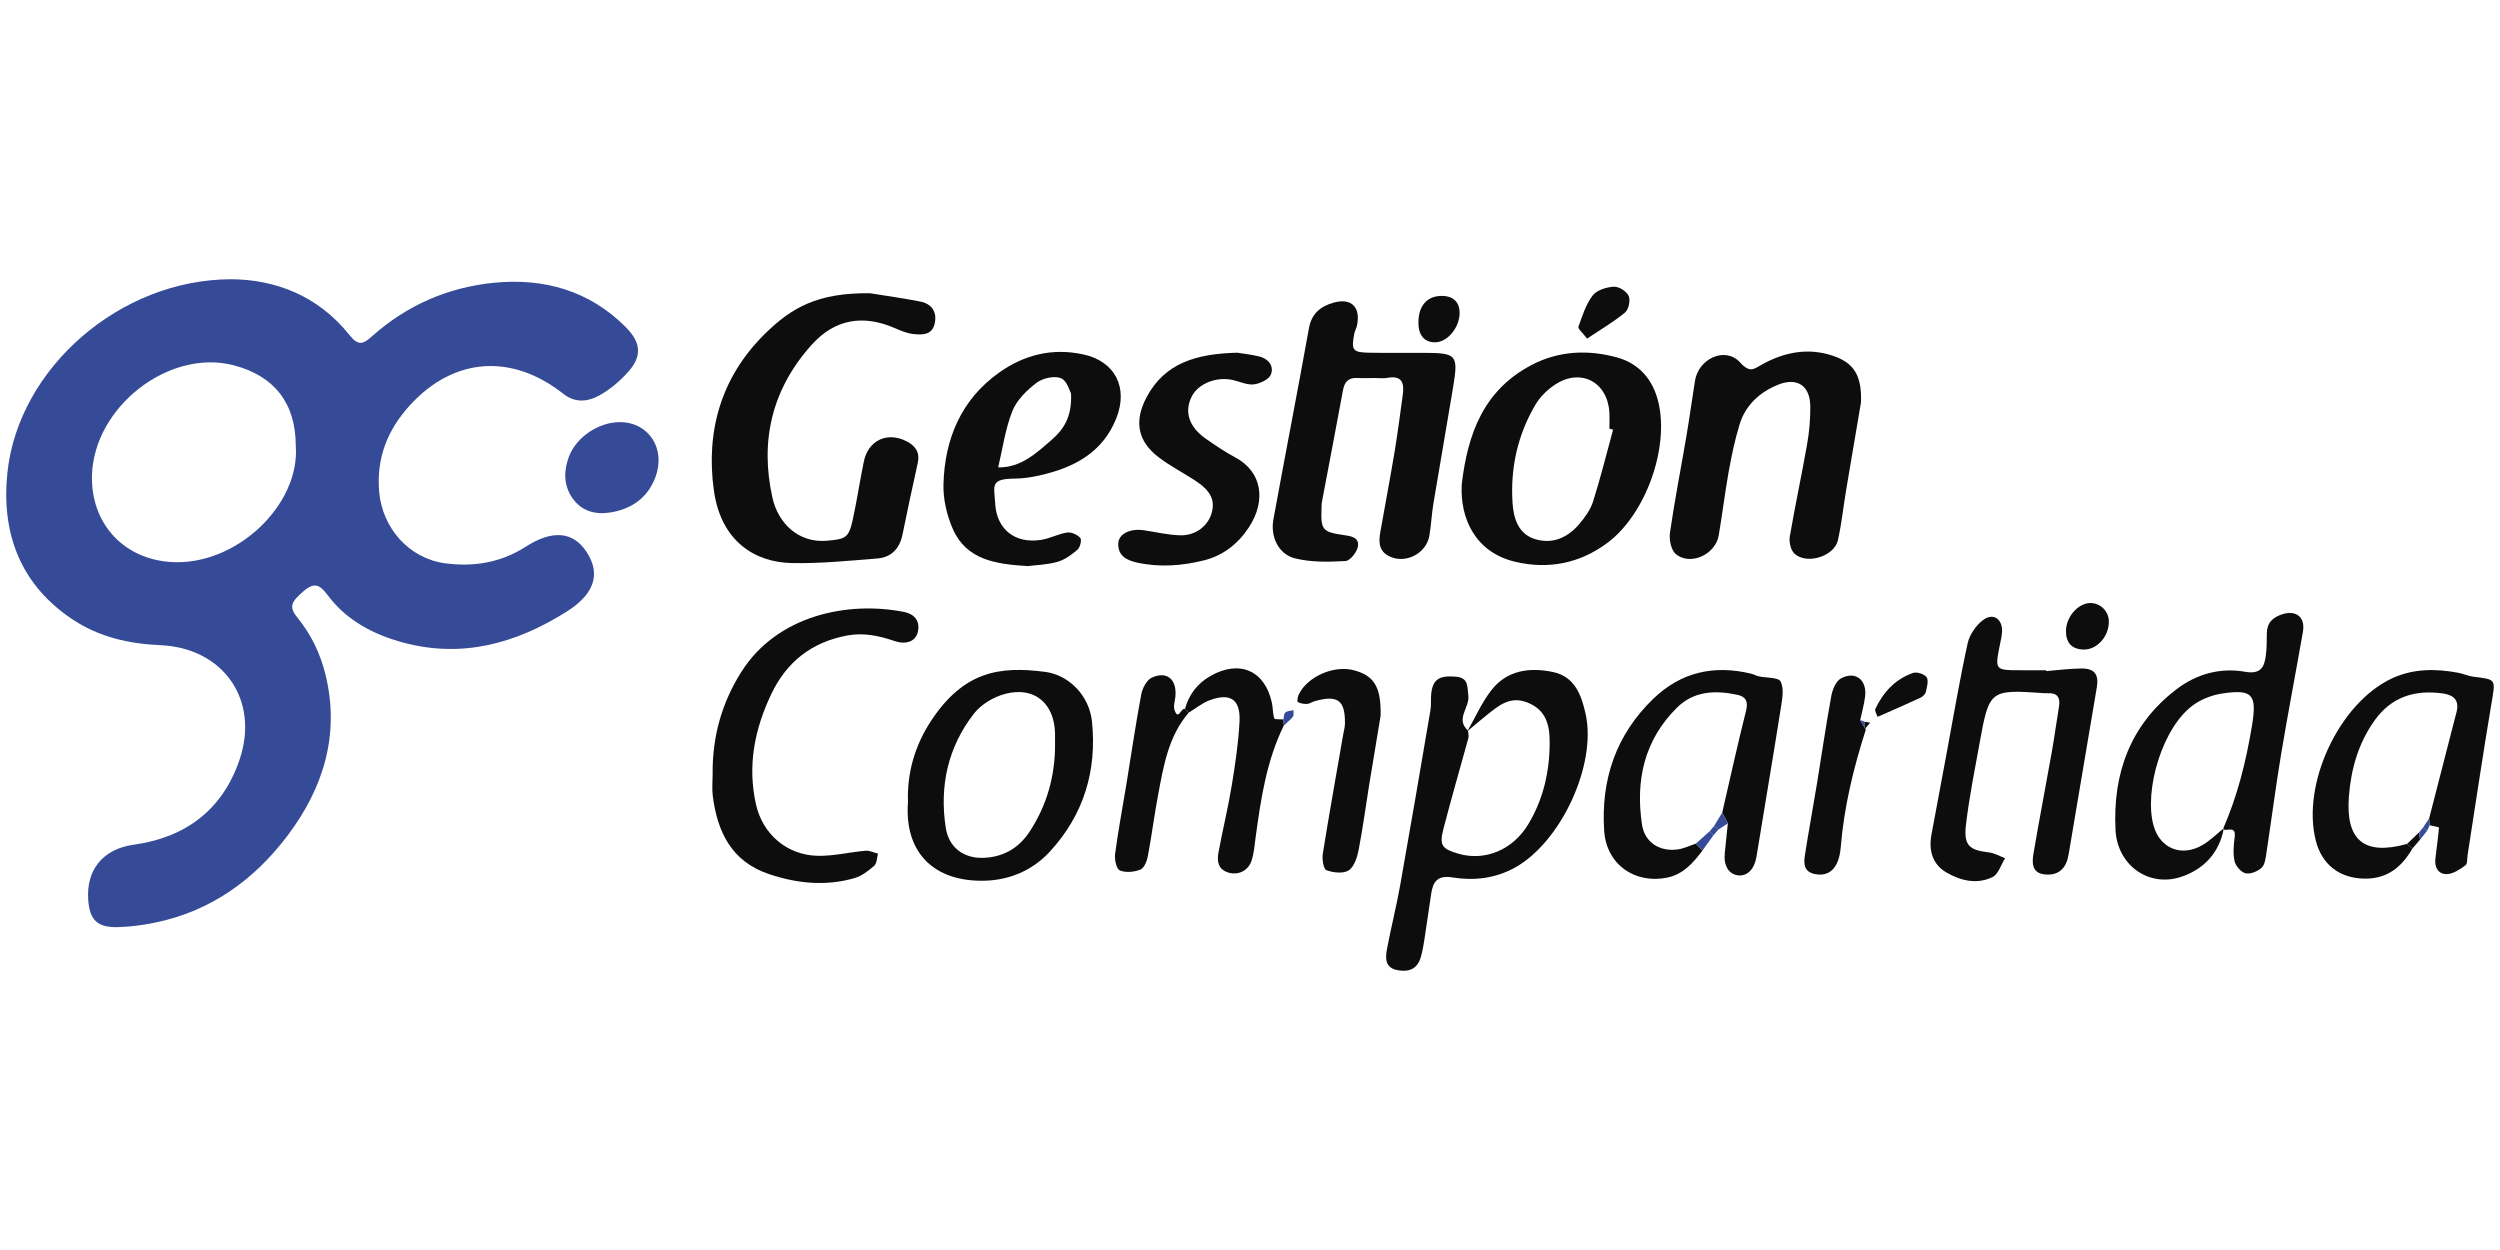 <?xml version="1.0" encoding="utf-8"?>
<!-- Generator: Adobe Illustrator 16.0.0, SVG Export Plug-In . SVG Version: 6.00 Build 0)  -->
<!DOCTYPE svg PUBLIC "-//W3C//DTD SVG 1.1//EN" "http://www.w3.org/Graphics/SVG/1.1/DTD/svg11.dtd">
<svg version="1.1" id="Capa_1" xmlns="http://www.w3.org/2000/svg" xmlns:xlink="http://www.w3.org/1999/xlink" x="0px" y="0px"
	 width="400px" height="200px" viewBox="0 0 400 200" enable-background="new 0 0 400 200" xml:space="preserve">
<g>
	<path fill-rule="evenodd" clip-rule="evenodd" fill="#354B98" d="M36.961,44.678c7.036,0.036,13.906,2.594,18.939,8.912
		c1.483,1.861,2.241,1.447,3.694,0.153c5.559-4.946,12.188-7.799,19.511-8.507c7.933-0.767,15.198,1.259,21.01,7.1
		c2.479,2.491,2.645,4.67,0.356,7.208c-1.33,1.475-2.929,2.843-4.666,3.774c-1.767,0.948-3.757,1.2-5.66-0.3
		c-8.306-6.544-17.589-5.832-24.582,1.851c-3.557,3.908-5.372,8.431-4.894,13.839c0.516,5.832,4.814,10.67,10.589,11.424
		c4.568,0.596,8.896-0.11,12.864-2.662c4.293-2.76,7.612-2.415,9.744,0.858c2.284,3.505,1.27,6.725-3.24,9.558
		c-7.994,5.023-16.556,7.455-25.973,4.961c-4.833-1.281-9.193-3.55-12.251-7.653c-1.214-1.629-2.09-2.088-3.775-0.651
		c-1.989,1.695-2.472,2.512-1.069,4.238c2.241,2.757,3.716,5.826,4.538,9.224c2.316,9.562-0.374,18.104-6.059,25.656
		c-5.339,7.093-12.319,12.137-21.24,13.962c-1.968,0.403-3.992,0.679-5.997,0.719c-3.242,0.064-4.437-1.145-4.681-4.307
		c-0.377-4.875,2.39-8.206,7.24-8.876c8.312-1.146,14.215-5.569,16.944-13.526c3.293-9.601-2.53-17.972-12.675-18.406
		c-5.031-0.215-9.765-1.314-13.927-4.059c-8.47-5.583-11.549-13.91-10.509-23.609C2.984,58.865,19.207,44.72,36.961,44.678z
		 M47.32,71.246c-0.016-6.728-3.436-11.123-9.961-12.809c-10.321-2.664-22.314,6.649-22.64,17.581
		c-0.226,7.594,4.89,13.319,12.451,13.891C37.702,90.706,48.096,80.781,47.32,71.246z"/>
	<path fill-rule="evenodd" clip-rule="evenodd" fill="#0D0D0D" d="M139.222,46.92c2.688,0.438,5.39,0.802,8.058,1.336
		c1.876,0.375,2.685,1.749,2.262,3.557c-0.436,1.861-2.083,1.792-3.523,1.613c-0.962-0.12-1.91-0.523-2.813-0.916
		c-5.106-2.224-9.625-1.475-13.336,2.653c-6.325,7.037-8.329,15.33-6.271,24.507c0.886,3.951,4.07,7.244,8.698,6.849
		c2.982-0.255,3.505-0.445,4.137-3.332c0.675-3.091,1.14-6.226,1.776-9.325c0.703-3.425,3.741-4.832,6.835-3.26
		c1.46,0.743,2.171,1.795,1.794,3.495c-0.841,3.795-1.664,7.593-2.431,11.403c-0.457,2.27-1.782,3.677-4.042,3.857
		c-4.576,0.363-9.173,0.835-13.75,0.73c-5.808-0.132-11.268-3.449-12.399-11.64c-1.303-9.436,1.148-18.088,8.108-24.971
		C126.599,49.25,130.779,46.812,139.222,46.92z"/>
	<path fill-rule="evenodd" clip-rule="evenodd" fill="#0D0D0D" d="M219.817,60.487c-0.868,0-1.739,0.041-2.605-0.011
		c-1.415-0.083-2.078,0.571-2.331,1.947c-1.089,5.944-2.242,11.877-3.359,17.815c-0.079,0.424-0.07,0.865-0.085,1.3
		c-0.108,3.181,0.192,3.591,3.432,4.051c1.222,0.174,2.605,0.348,2.409,1.789c-0.123,0.907-1.24,2.342-1.98,2.385
		c-2.688,0.159-5.502,0.217-8.088-0.421c-2.631-0.649-3.973-3.447-3.469-6.215c1.861-10.212,3.857-20.399,5.69-30.616
		c0.428-2.382,1.923-3.52,3.94-4.087c2.884-0.81,4.387,0.757,3.736,3.71c-0.093,0.42-0.337,0.807-0.418,1.228
		c-0.519,2.683-0.275,3.026,2.392,3.074c2.896,0.051,5.792,0.009,8.687,0.018c5.287,0.017,5.58,0.312,4.754,5.349
		c-1.025,6.258-2.14,12.502-3.176,18.76c-0.282,1.703-0.354,3.442-0.643,5.144c-0.513,3.008-4.133,4.698-6.707,3.14
		c-1.515-0.916-1.374-2.41-1.116-3.872c0.75-4.256,1.561-8.503,2.269-12.766c0.497-2.987,0.871-5.995,1.292-8.994
		c0.264-1.874-0.065-3.193-2.455-2.757c-0.7,0.129-1.444,0.02-2.168,0.02C219.817,60.48,219.817,60.483,219.817,60.487z"/>
	<path fill-rule="evenodd" clip-rule="evenodd" fill="#0D0D0D" d="M297.757,64.387c-0.68,4.009-1.532,8.974-2.362,13.941
		c-0.45,2.701-0.731,5.438-1.328,8.106c-0.579,2.596-5.028,3.967-6.964,2.135c-0.591-0.56-0.883-1.847-0.736-2.703
		c0.841-4.958,1.912-9.877,2.778-14.831c0.347-1.979,0.52-4.017,0.501-6.024c-0.032-3.302-2.089-4.705-5.185-3.444
		c-2.904,1.181-5.175,3.249-6.123,6.329c-0.759,2.465-1.286,5.015-1.746,7.558c-0.615,3.397-1.011,6.835-1.604,10.238
		c-0.531,3.037-4.519,4.862-6.837,2.98c-0.769-0.624-1.118-2.326-0.958-3.435c0.737-5.123,1.743-10.207,2.609-15.313
		c0.506-2.984,0.922-5.984,1.391-8.975c0.563-3.583,4.851-5.568,7.224-2.957c1.65,1.816,2.265,0.99,3.655,0.239
		c3.541-1.912,7.278-2.636,11.245-1.29C296.527,58.031,297.922,59.979,297.757,64.387z"/>
	<path fill-rule="evenodd" clip-rule="evenodd" fill="#0D0D0D" d="M233.882,77.482c0.939-8.016,3.468-15.101,11.263-19.13
		c4.334-2.24,8.915-2.409,13.474-1.192c3.573,0.953,5.839,3.492,6.722,7.192c1.761,7.377-2.069,17.956-8.127,22.484
		c-4.441,3.321-9.45,4.286-14.71,3.067C235.975,88.392,233.574,82.854,233.882,77.482z M258.095,68.748
		c-0.196-0.054-0.393-0.107-0.59-0.16c0-0.866,0.042-1.735-0.007-2.598c-0.27-4.8-4.474-7.105-8.527-4.555
		c-1.294,0.814-2.529,2.008-3.302,3.316c-2.848,4.825-4.025,10.146-3.662,15.716c0.162,2.466,0.915,5.003,3.676,5.814
		c2.746,0.809,5.141-0.262,6.952-2.38c0.918-1.074,1.827-2.309,2.245-3.627C256.086,76.476,257.042,72.596,258.095,68.748z"/>
	<path fill-rule="evenodd" clip-rule="evenodd" fill="#0D0D0D" d="M234.773,117.005c1.267-2.208,2.304-4.594,3.852-6.582
		c2.494-3.2,6.13-3.679,9.839-2.905c3.497,0.729,4.574,3.695,5.242,6.743c1.787,8.152-3.974,20.468-11.275,24.531
		c-3.2,1.781-6.597,2.148-10.043,1.598c-2.366-0.379-3.102,0.649-3.396,2.597c-0.387,2.561-0.743,5.126-1.141,7.685
		c-0.131,0.849-0.294,1.698-0.537,2.52c-0.559,1.897-1.965,2.371-3.734,2.029c-2.005-0.386-1.935-1.939-1.66-3.393
		c0.643-3.394,1.495-6.747,2.102-10.146c1.667-9.348,3.259-18.707,4.853-28.068c0.143-0.841,0.03-1.723,0.118-2.577
		c0.243-2.339,1.254-2.977,3.89-2.775c2.121,0.16,1.859,1.563,2.051,3.058c0.242,1.888-2.133,3.726-0.045,5.573
		c0.022,0.397,0.152,0.823,0.053,1.188c-1.32,4.849-2.738,9.672-3.993,14.536c-0.684,2.651-0.244,3.207,2.413,3.98
		c4.201,1.222,8.664-0.591,11.143-4.689c2.453-4.056,3.455-8.526,3.442-13.251c-0.007-2.786-0.65-5.12-3.589-6.266
		c-2.808-1.095-4.642,0.567-6.555,2.089C236.772,115.296,235.782,116.161,234.773,117.005z"/>
	<path fill-rule="evenodd" clip-rule="evenodd" fill="#0D0D0D" d="M164.427,90.576c-5.125-0.323-9.809-0.974-11.987-5.967
		c-0.955-2.187-1.549-4.751-1.486-7.121c0.192-7.259,2.831-13.565,8.912-17.879c3.996-2.833,8.491-3.996,13.514-2.892
		c5.012,1.103,7.196,5.28,5.218,10.239c-2.203,5.521-6.857,7.903-12.296,9.118c-1.264,0.282-2.573,0.49-3.863,0.5
		c-4.072,0.028-3.368,1.084-3.211,3.962c0.229,4.203,3.219,6.505,7.384,5.839c1.406-0.226,2.732-0.967,4.138-1.171
		c0.672-0.097,1.636,0.345,2.099,0.868c0.259,0.294-0.018,1.502-0.432,1.862c-0.944,0.817-2.047,1.626-3.222,1.962
		C167.548,90.367,165.777,90.402,164.427,90.576z M171.37,62.987c-0.185-0.317-0.617-2.06-1.603-2.467
		c-1.06-0.439-2.936-0.019-3.922,0.73c-1.56,1.187-3.167,2.762-3.868,4.525c-1.134,2.853-1.55,5.99-2.269,9.008
		c3.607,0.057,6.032-2.225,8.502-4.36C170.127,68.769,171.527,66.794,171.37,62.987z"/>
	<path fill-rule="evenodd" clip-rule="evenodd" fill="#0D0D0D" d="M355.809,132.522c-0.716,4.048-3.371,6.69-6.983,7.824
		c-5.107,1.604-10.06-1.933-10.344-7.565c-0.451-8.944,2.319-16.792,9.708-22.464c3.247-2.491,7.033-3.532,11.026-2.833
		c2.495,0.438,3.081-0.733,3.321-2.637c0.144-1.146,0.148-2.313,0.152-3.47c0.008-1.715,0.936-2.613,2.488-3.099
		c2.236-0.7,3.696,0.479,3.29,2.817c-1.138,6.524-2.4,13.029-3.487,19.563c-0.874,5.258-1.551,10.548-2.354,15.818
		c-0.126,0.824-0.232,1.865-0.764,2.359c-0.631,0.586-1.798,1.067-2.572,0.891c-0.724-0.166-1.59-1.172-1.763-1.949
		c-0.276-1.231-0.137-2.594,0.022-3.877c0.233-1.872-1.25-0.84-1.887-1.222c2.325-5.276,3.693-10.8,4.64-16.483
		c0.832-5.007,0.186-5.981-4.752-5.234c-1.517,0.229-3.11,0.818-4.381,1.672c-5.171,3.472-8.192,13.896-6.586,19.504
		c1.063,3.711,4.563,5.017,7.884,3.032C353.677,134.447,354.699,133.414,355.809,132.522z"/>
	<path fill-rule="evenodd" clip-rule="evenodd" fill="#0D0D0D" d="M327.39,107.374c1.864-0.147,3.729-0.391,5.595-0.415
		c2.114-0.027,2.855,0.922,2.508,2.997c-1.453,8.674-2.922,17.345-4.39,26.016c-0.096,0.569-0.182,1.148-0.357,1.694
		c-0.585,1.815-2.03,2.469-3.725,2.228c-1.989-0.283-1.898-1.971-1.654-3.401c0.923-5.396,1.961-10.771,2.918-16.161
		c0.429-2.415,0.752-4.85,1.153-7.271c0.243-1.458-0.264-2.226-1.813-2.144c-0.144,0.008-0.29,0.01-0.435-0.001
		c-8.884-0.611-8.901-0.614-10.498,8.21c-0.769,4.253-1.627,8.501-2.133,12.788c-0.395,3.348,0.479,4.098,3.693,4.477
		c0.88,0.104,1.713,0.604,2.566,0.922c-0.658,1.039-1.08,2.565-2.021,3.022c-2.495,1.214-5.143,0.587-7.423-0.769
		c-2.214-1.315-2.802-3.545-2.34-6.037c0.79-4.257,1.587-8.511,2.382-12.767c1.11-5.953,2.117-11.931,3.411-17.844
		c0.3-1.373,1.332-2.861,2.465-3.713c1.618-1.215,3.12-0.172,3.035,1.859c-0.03,0.717-0.213,1.432-0.354,2.141
		c-0.803,4.038-0.807,4.037,3.49,4.033c1.305-0.001,2.609,0,3.912,0C327.382,107.284,327.385,107.328,327.39,107.374z"/>
	<path fill-rule="evenodd" clip-rule="evenodd" fill="#0D0D0D" d="M145.277,128.354c-0.175-4.693,1.116-9.107,3.701-13.029
		c5.224-7.928,10.979-8.775,18.246-7.825c3.889,0.509,7.068,3.871,7.492,7.943c0.816,7.846-1.317,14.901-6.686,20.757
		c-2.961,3.23-6.878,4.79-11.246,4.722C148.872,140.797,144.706,135.894,145.277,128.354z M168.809,119.117
		c0-0.579,0.01-1.159-0.002-1.739c-0.096-4.846-3.292-7.582-7.96-6.364c-1.839,0.479-3.855,1.671-5.007,3.149
		c-4.179,5.366-5.558,11.631-4.512,18.322c0.478,3.059,2.788,4.813,5.807,4.771c3.257-0.044,5.834-1.482,7.626-4.229
		C167.519,128.805,168.818,124.149,168.809,119.117z"/>
	<path fill-rule="evenodd" clip-rule="evenodd" fill="#0D0D0D" d="M114.022,123.857c-0.067-5.913,1.439-11.392,4.62-16.396
		c5.76-9.061,17.06-11.315,25.999-9.553c1.583,0.313,2.596,1.355,2.235,3.116c-0.32,1.563-1.802,2.194-3.767,1.533
		c-2.494-0.84-4.94-1.379-7.622-0.867c-5.675,1.085-9.641,4.225-12.103,9.406c-2.67,5.621-3.808,11.458-2.426,17.609
		c1.069,4.761,4.945,8.107,9.848,8.224c2.551,0.062,5.115-0.588,7.682-0.81c0.645-0.057,1.326,0.299,1.991,0.465
		c-0.187,0.661-0.168,1.554-0.601,1.934c-0.929,0.817-2.011,1.648-3.171,1.983c-4.587,1.322-9.153,0.862-13.636-0.634
		c-6.015-2.008-8.294-6.741-9.029-12.54C113.898,126.189,114.022,125.016,114.022,123.857z"/>
	<path fill-rule="evenodd" clip-rule="evenodd" fill="#0D0D0D" d="M272.404,136.075c-1.486,1.99-3.117,3.837-5.693,4.351
		c-5.199,1.037-9.684-2.157-10.04-7.476c-0.548-8.179,1.876-15.402,7.886-21.178c4.426-4.254,9.713-5.419,15.622-3.984
		c0.418,0.101,0.804,0.334,1.222,0.426c1.216,0.27,3.146,0.137,3.498,0.826c0.57,1.112,0.266,2.781,0.046,4.17
		c-1.26,7.973-2.612,15.93-3.915,23.895c-0.319,1.946-1.465,3.133-2.95,2.949c-1.51-0.186-2.337-1.61-2.112-3.595
		c0.177-1.57,0.324-3.145,0.485-4.717c-0.299-0.575-0.6-1.149-0.898-1.725c1.26-5.446,2.455-10.909,3.822-16.328
		c0.382-1.513-0.123-2.257-1.41-2.525c-3.514-0.733-6.934-0.646-9.684,2.09c-5.23,5.202-6.614,11.646-5.564,18.681
		c0.43,2.878,2.868,4.378,5.742,3.969c0.979-0.14,1.912-0.603,2.867-0.918C271.687,135.348,272.045,135.711,272.404,136.075z"/>
	<path fill-rule="evenodd" clip-rule="evenodd" fill="#0D0D0D" d="M385.985,135.76c-1.684,2.936-3.985,4.848-7.585,4.822
		c-3.999-0.027-6.866-2.18-7.861-6.033c-2.341-9.067,3.713-22.072,12.188-26.012c3.385-1.573,6.979-1.568,10.587-0.896
		c0.836,0.156,1.636,0.541,2.473,0.641c3.644,0.435,3.502,0.387,2.853,4.235c-1.363,8.082-2.559,16.193-3.825,24.291
		c-0.089,0.564-0.004,1.391-0.337,1.636c-0.861,0.634-1.888,1.337-2.891,1.408c-1.305,0.092-2.072-0.919-1.936-2.303
		c0.169-1.714,0.452-3.417,0.582-5.133c0.007-0.088-0.965-0.249-1.481-0.377c-0.029-0.363-0.059-0.726-0.09-1.088
		c1.466-5.685,2.941-11.366,4.391-17.054c0.466-1.829-0.457-2.702-2.176-2.942c-4.481-0.624-8.239,0.506-10.977,4.362
		c-2.582,3.64-3.741,7.769-4.075,12.104c-0.548,7.091,2.489,9.496,9.294,7.609C385.408,135.274,385.697,135.517,385.985,135.76z"/>
	<path fill-rule="evenodd" clip-rule="evenodd" fill="#0D0D0D" d="M197.938,56.431c0.705,0.114,2.146,0.264,3.541,0.601
		c1.468,0.355,2.392,1.549,1.868,2.878c-0.312,0.791-1.721,1.463-2.712,1.588c-1.069,0.135-2.227-0.434-3.347-0.689
		c-2.701-0.614-5.63,0.585-6.659,2.724c-1.157,2.406-0.375,4.79,2.292,6.657c1.534,1.073,3.096,2.132,4.745,3.01
		c4.238,2.258,4.97,6.872,2.162,11.164c-1.69,2.583-4.08,4.515-7.154,5.283c-3.526,0.88-7.101,1.162-10.708,0.375
		c-1.69-0.369-3.078-1.065-3.048-3.019c0.023-1.565,1.864-2.481,4.054-2.169c1.976,0.284,3.946,0.78,5.926,0.814
		c2.417,0.043,4.351-1.506,4.94-3.486c0.633-2.128-0.11-3.65-2.658-5.304c-1.933-1.253-4-2.322-5.824-3.714
		c-3.343-2.552-3.919-5.766-1.935-9.532C186.355,58.04,191.446,56.606,197.938,56.431z"/>
	<path fill-rule="evenodd" clip-rule="evenodd" fill="#0D0D0D" d="M189.587,113.44c0.653-2.317,1.979-4.086,4.102-5.292
		c4.618-2.625,8.684-0.886,9.807,4.265c0.183,0.839,0.135,1.735,0.394,2.54c0.061,0.188,0.942,0.11,1.447,0.154
		c0.029,0.314,0.059,0.631,0.089,0.946c-2.777,5.641-3.685,11.753-4.521,17.886c-0.174,1.276-0.256,2.599-0.667,3.803
		c-0.569,1.666-2.25,2.37-3.826,1.825c-1.594-0.549-1.694-1.876-1.45-3.198c0.654-3.531,1.511-7.027,2.098-10.569
		c0.563-3.406,1.078-6.842,1.263-10.282c0.194-3.622-1.458-4.733-4.82-3.463c-1.185,0.447-2.215,1.304-3.315,1.974
		C190.008,113.81,189.808,113.614,189.587,113.44z"/>
	<path fill-rule="evenodd" clip-rule="evenodd" fill="#0D0D0D" d="M220.903,114.484c-0.544,3.278-1.215,7.26-1.86,11.245
		c-0.554,3.416-0.993,6.853-1.66,10.246c-0.233,1.188-0.707,2.707-1.589,3.281c-0.86,0.562-2.479,0.378-3.566-0.021
		c-0.468-0.171-0.721-1.757-0.582-2.621c1.023-6.398,2.171-12.777,3.278-19.161c0.098-0.567,0.265-1.135,0.271-1.703
		c0.032-3.723-1.156-4.592-4.845-3.565c-0.414,0.115-0.801,0.423-1.21,0.443c-0.501,0.025-1.063-0.066-1.491-0.305
		c-0.136-0.075-0.029-0.824,0.142-1.182c1.385-2.901,5.639-4.758,8.845-3.896C219.826,108.102,220.987,109.869,220.903,114.484z"/>
	<path fill-rule="evenodd" clip-rule="evenodd" fill="#0D0D0D" d="M190.186,114.028c-3.251,3.796-4.018,8.527-4.896,13.195
		c-0.612,3.255-1.025,6.548-1.642,9.802c-0.148,0.78-0.598,1.882-1.19,2.113c-0.995,0.389-2.356,0.526-3.289,0.127
		c-0.545-0.232-0.869-1.753-0.754-2.624c0.489-3.707,1.189-7.386,1.793-11.079c0.79-4.834,1.494-9.683,2.397-14.495
		c0.185-0.981,0.882-2.281,1.699-2.653c2.423-1.103,4.006,0.291,3.761,3.029c-0.064,0.72-0.358,1.517-0.147,2.144
		c0.625,1.848,1.066-0.446,1.67-0.146C189.808,113.614,190.008,113.81,190.186,114.028z"/>
	<path fill-rule="evenodd" clip-rule="evenodd" fill="#354B98" d="M99.199,67.54c4.65,0.028,7.391,4.294,5.639,8.883
		c-1.249,3.27-3.83,5.036-7.164,5.569c-2.387,0.382-4.639-0.167-6.121-2.345c-1.425-2.094-1.352-4.411-0.504-6.628
		C92.266,69.84,95.896,67.52,99.199,67.54z"/>
	<path fill-rule="evenodd" clip-rule="evenodd" fill="#0D0D0D" d="M298.53,116.741c-1.975,6.149-3.488,12.394-4.016,18.854
		c-0.069,0.854-0.243,1.75-0.601,2.518c-0.681,1.46-1.887,2.064-3.528,1.738c-1.783-0.354-1.803-1.692-1.602-3.001
		c0.595-3.836,1.305-7.652,1.934-11.482c0.769-4.679,1.439-9.374,2.296-14.035c0.186-1.012,0.735-2.343,1.529-2.781
		c2.306-1.274,4.21,0.226,3.875,2.895c-0.159,1.276-0.518,2.526-0.785,3.789C297.933,115.737,298.231,116.239,298.53,116.741z"/>
	<path fill-rule="evenodd" clip-rule="evenodd" fill="#0D0D0D" d="M253.932,54.178c-0.725-0.954-1.493-1.575-1.383-1.887
		c0.613-1.738,1.192-3.59,2.284-5.021c0.655-0.86,2.205-1.329,3.388-1.397c0.797-0.046,2.036,0.74,2.37,1.476
		c0.312,0.686-0.003,2.168-0.582,2.65C258.195,51.506,256.127,52.707,253.932,54.178z"/>
	<path fill-rule="evenodd" clip-rule="evenodd" fill="#0D0D0D" d="M333.346,103.928c-1.854-0.056-2.808-1.079-2.79-2.994
		c0.021-2.204,1.893-4.384,3.817-4.446c1.634-0.055,3.005,1.249,3.042,2.891C337.469,101.813,335.52,103.992,333.346,103.928z"/>
	<path fill-rule="evenodd" clip-rule="evenodd" fill="#0D0D0D" d="M230.431,47.351c1.975-0.093,3.102,0.89,3.106,2.709
		c0.006,2.23-1.785,4.521-3.672,4.692c-1.747,0.16-2.846-0.924-2.912-2.872C226.858,49.143,228.152,47.457,230.431,47.351z"/>
	<path fill-rule="evenodd" clip-rule="evenodd" fill="#0D0D0D" d="M300.408,114.699c-0.141-0.457-0.496-0.978-0.359-1.266
		c1.264-2.675,3.188-4.764,6.015-5.757c0.612-0.216,1.832,0.164,2.189,0.676c0.356,0.511,0.062,1.549-0.106,2.322
		c-0.08,0.362-0.473,0.774-0.828,0.939C305.138,112.632,302.927,113.585,300.408,114.699z"/>
	<path fill-rule="evenodd" clip-rule="evenodd" fill="#354B98" d="M272.404,136.075c-0.359-0.364-0.718-0.728-1.077-1.09
		c0.747-0.666,1.492-1.331,2.239-1.996c0.192,0.221,0.386,0.44,0.578,0.66C273.564,134.458,272.984,135.267,272.404,136.075z"/>
	<path fill-rule="evenodd" clip-rule="evenodd" fill="#354B98" d="M205.425,116.054c-0.03-0.315-0.06-0.632-0.089-0.946
		c0.1-0.386,0.08-0.919,0.329-1.12c0.321-0.258,0.855-0.249,1.299-0.355c-0.027,0.357,0.074,0.815-0.109,1.053
		C206.455,115.2,205.909,115.604,205.425,116.054z"/>
	<path fill-rule="evenodd" clip-rule="evenodd" fill="#354B98" d="M275.554,130.018c0.299,0.575,0.6,1.149,0.898,1.725
		c-0.499,0.325-0.997,0.65-1.497,0.976c-0.231-0.192-0.463-0.386-0.694-0.578C274.691,131.433,275.123,130.725,275.554,130.018z"/>
	<path fill-rule="evenodd" clip-rule="evenodd" fill="#0D0D0D" d="M387.203,134.35c-0.405,0.471-0.812,0.94-1.218,1.41
		c-0.288-0.243-0.577-0.485-0.866-0.729c0.646-0.618,1.293-1.237,1.939-1.855C387.106,133.566,387.155,133.959,387.203,134.35z"/>
	<path fill-rule="evenodd" clip-rule="evenodd" fill="#354B98" d="M298.53,116.741c-0.299-0.502-0.598-1.004-0.897-1.506
		c0.248,0.026,0.478,0.106,0.689,0.238c0.018,0.383,0.036,0.764,0.054,1.146L298.53,116.741z"/>
	<path fill-rule="evenodd" clip-rule="evenodd" fill="#354B98" d="M388.662,130.951c0.031,0.362,0.061,0.725,0.09,1.088
		c-0.147,0.31-0.296,0.618-0.444,0.929c-0.211-0.185-0.422-0.369-0.631-0.555C388.005,131.926,388.335,131.438,388.662,130.951z"/>
	<path fill-rule="evenodd" clip-rule="evenodd" fill="#354B98" d="M387.203,134.35c-0.048-0.391-0.097-0.783-0.145-1.175
		c0.206-0.254,0.411-0.508,0.618-0.762c0.209,0.186,0.42,0.37,0.631,0.555C387.939,133.429,387.572,133.89,387.203,134.35z"/>
	<path fill-rule="evenodd" clip-rule="evenodd" fill="#0D0D0D" d="M298.376,116.619c-0.018-0.382-0.036-0.763-0.054-1.146
		c0.301,0.055,0.602,0.109,0.902,0.163C298.942,115.965,298.659,116.292,298.376,116.619z"/>
	<path fill-rule="evenodd" clip-rule="evenodd" fill="#354B98" d="M274.955,132.718c-0.271,0.311-0.541,0.621-0.811,0.932
		c-0.192-0.22-0.386-0.439-0.578-0.66c0.231-0.283,0.463-0.566,0.694-0.85C274.492,132.332,274.724,132.525,274.955,132.718z"/>
	<path fill-rule="evenodd" clip-rule="evenodd" fill="none" d="M47.32,71.246c0.776,9.535-9.618,19.46-20.15,18.663
		c-7.561-0.571-12.677-6.297-12.451-13.891c0.326-10.932,12.318-20.245,22.64-17.581C43.884,60.123,47.304,64.519,47.32,71.246z"/>
	<path fill-rule="evenodd" clip-rule="evenodd" fill="none" d="M258.095,68.748c-1.053,3.848-2.009,7.728-3.215,11.527
		c-0.418,1.318-1.327,2.553-2.245,3.627c-1.812,2.118-4.206,3.188-6.952,2.38c-2.761-0.812-3.514-3.349-3.676-5.814
		c-0.363-5.57,0.814-10.891,3.662-15.716c0.772-1.309,2.008-2.502,3.302-3.316c4.054-2.551,8.258-0.245,8.527,4.555
		c0.049,0.862,0.007,1.731,0.007,2.598C257.702,68.641,257.898,68.694,258.095,68.748z"/>
	<path fill-rule="evenodd" clip-rule="evenodd" fill="none" d="M234.773,117.005c1.009-0.844,1.999-1.709,3.028-2.527
		c1.913-1.521,3.747-3.184,6.555-2.089c2.938,1.146,3.582,3.479,3.589,6.266c0.013,4.725-0.989,9.195-3.442,13.251
		c-2.479,4.099-6.941,5.911-11.143,4.689c-2.657-0.773-3.097-1.329-2.413-3.98c1.255-4.864,2.673-9.688,3.993-14.536
		c0.1-0.364-0.03-0.79-0.053-1.188L234.773,117.005z"/>
	<path fill-rule="evenodd" clip-rule="evenodd" fill="none" d="M171.37,62.987c0.157,3.807-1.243,5.781-3.159,7.437
		c-2.471,2.136-4.896,4.417-8.502,4.36c0.719-3.018,1.135-6.155,2.269-9.008c0.701-1.764,2.308-3.339,3.868-4.525
		c0.986-0.749,2.862-1.17,3.922-0.73C170.753,60.928,171.186,62.67,171.37,62.987z"/>
	<path fill-rule="evenodd" clip-rule="evenodd" fill="none" d="M355.809,132.522c-1.109,0.892-2.132,1.925-3.341,2.647
		c-3.32,1.984-6.821,0.679-7.884-3.032c-1.606-5.608,1.415-16.032,6.586-19.504c1.271-0.854,2.864-1.442,4.381-1.672
		c4.938-0.747,5.584,0.228,4.752,5.234c-0.946,5.684-2.314,11.207-4.64,16.483L355.809,132.522z"/>
	<path fill-rule="evenodd" clip-rule="evenodd" fill="none" d="M168.809,119.117c0.009,5.032-1.291,9.688-4.048,13.911
		c-1.792,2.746-4.369,4.185-7.626,4.229c-3.019,0.041-5.329-1.713-5.807-4.771c-1.046-6.691,0.333-12.956,4.512-18.322
		c1.152-1.479,3.168-2.671,5.007-3.149c4.668-1.218,7.865,1.519,7.96,6.364C168.819,117.958,168.809,118.538,168.809,119.117z"/>
	<path fill-rule="evenodd" clip-rule="evenodd" fill="none" d="M274.261,132.14c-0.231,0.283-0.463,0.566-0.694,0.85
		c-0.747,0.665-1.492,1.33-2.239,1.996c-0.955,0.315-1.888,0.778-2.867,0.918c-2.874,0.409-5.313-1.091-5.742-3.969
		c-1.05-7.035,0.334-13.479,5.564-18.681c2.75-2.735,6.17-2.823,9.684-2.09c1.287,0.269,1.792,1.013,1.41,2.525
		c-1.367,5.419-2.563,10.882-3.822,16.328C275.123,130.725,274.691,131.433,274.261,132.14z"/>
	<path fill-rule="evenodd" clip-rule="evenodd" fill="none" d="M387.677,132.413c-0.207,0.254-0.412,0.508-0.618,0.762
		c-0.646,0.618-1.293,1.237-1.939,1.855c-6.805,1.887-9.842-0.519-9.294-7.609c0.334-4.335,1.493-8.464,4.075-12.104
		c2.737-3.856,6.495-4.986,10.977-4.362c1.719,0.24,2.642,1.113,2.176,2.942c-1.449,5.688-2.925,11.369-4.391,17.054
		C388.335,131.438,388.005,131.926,387.677,132.413z"/>
</g>
</svg>
